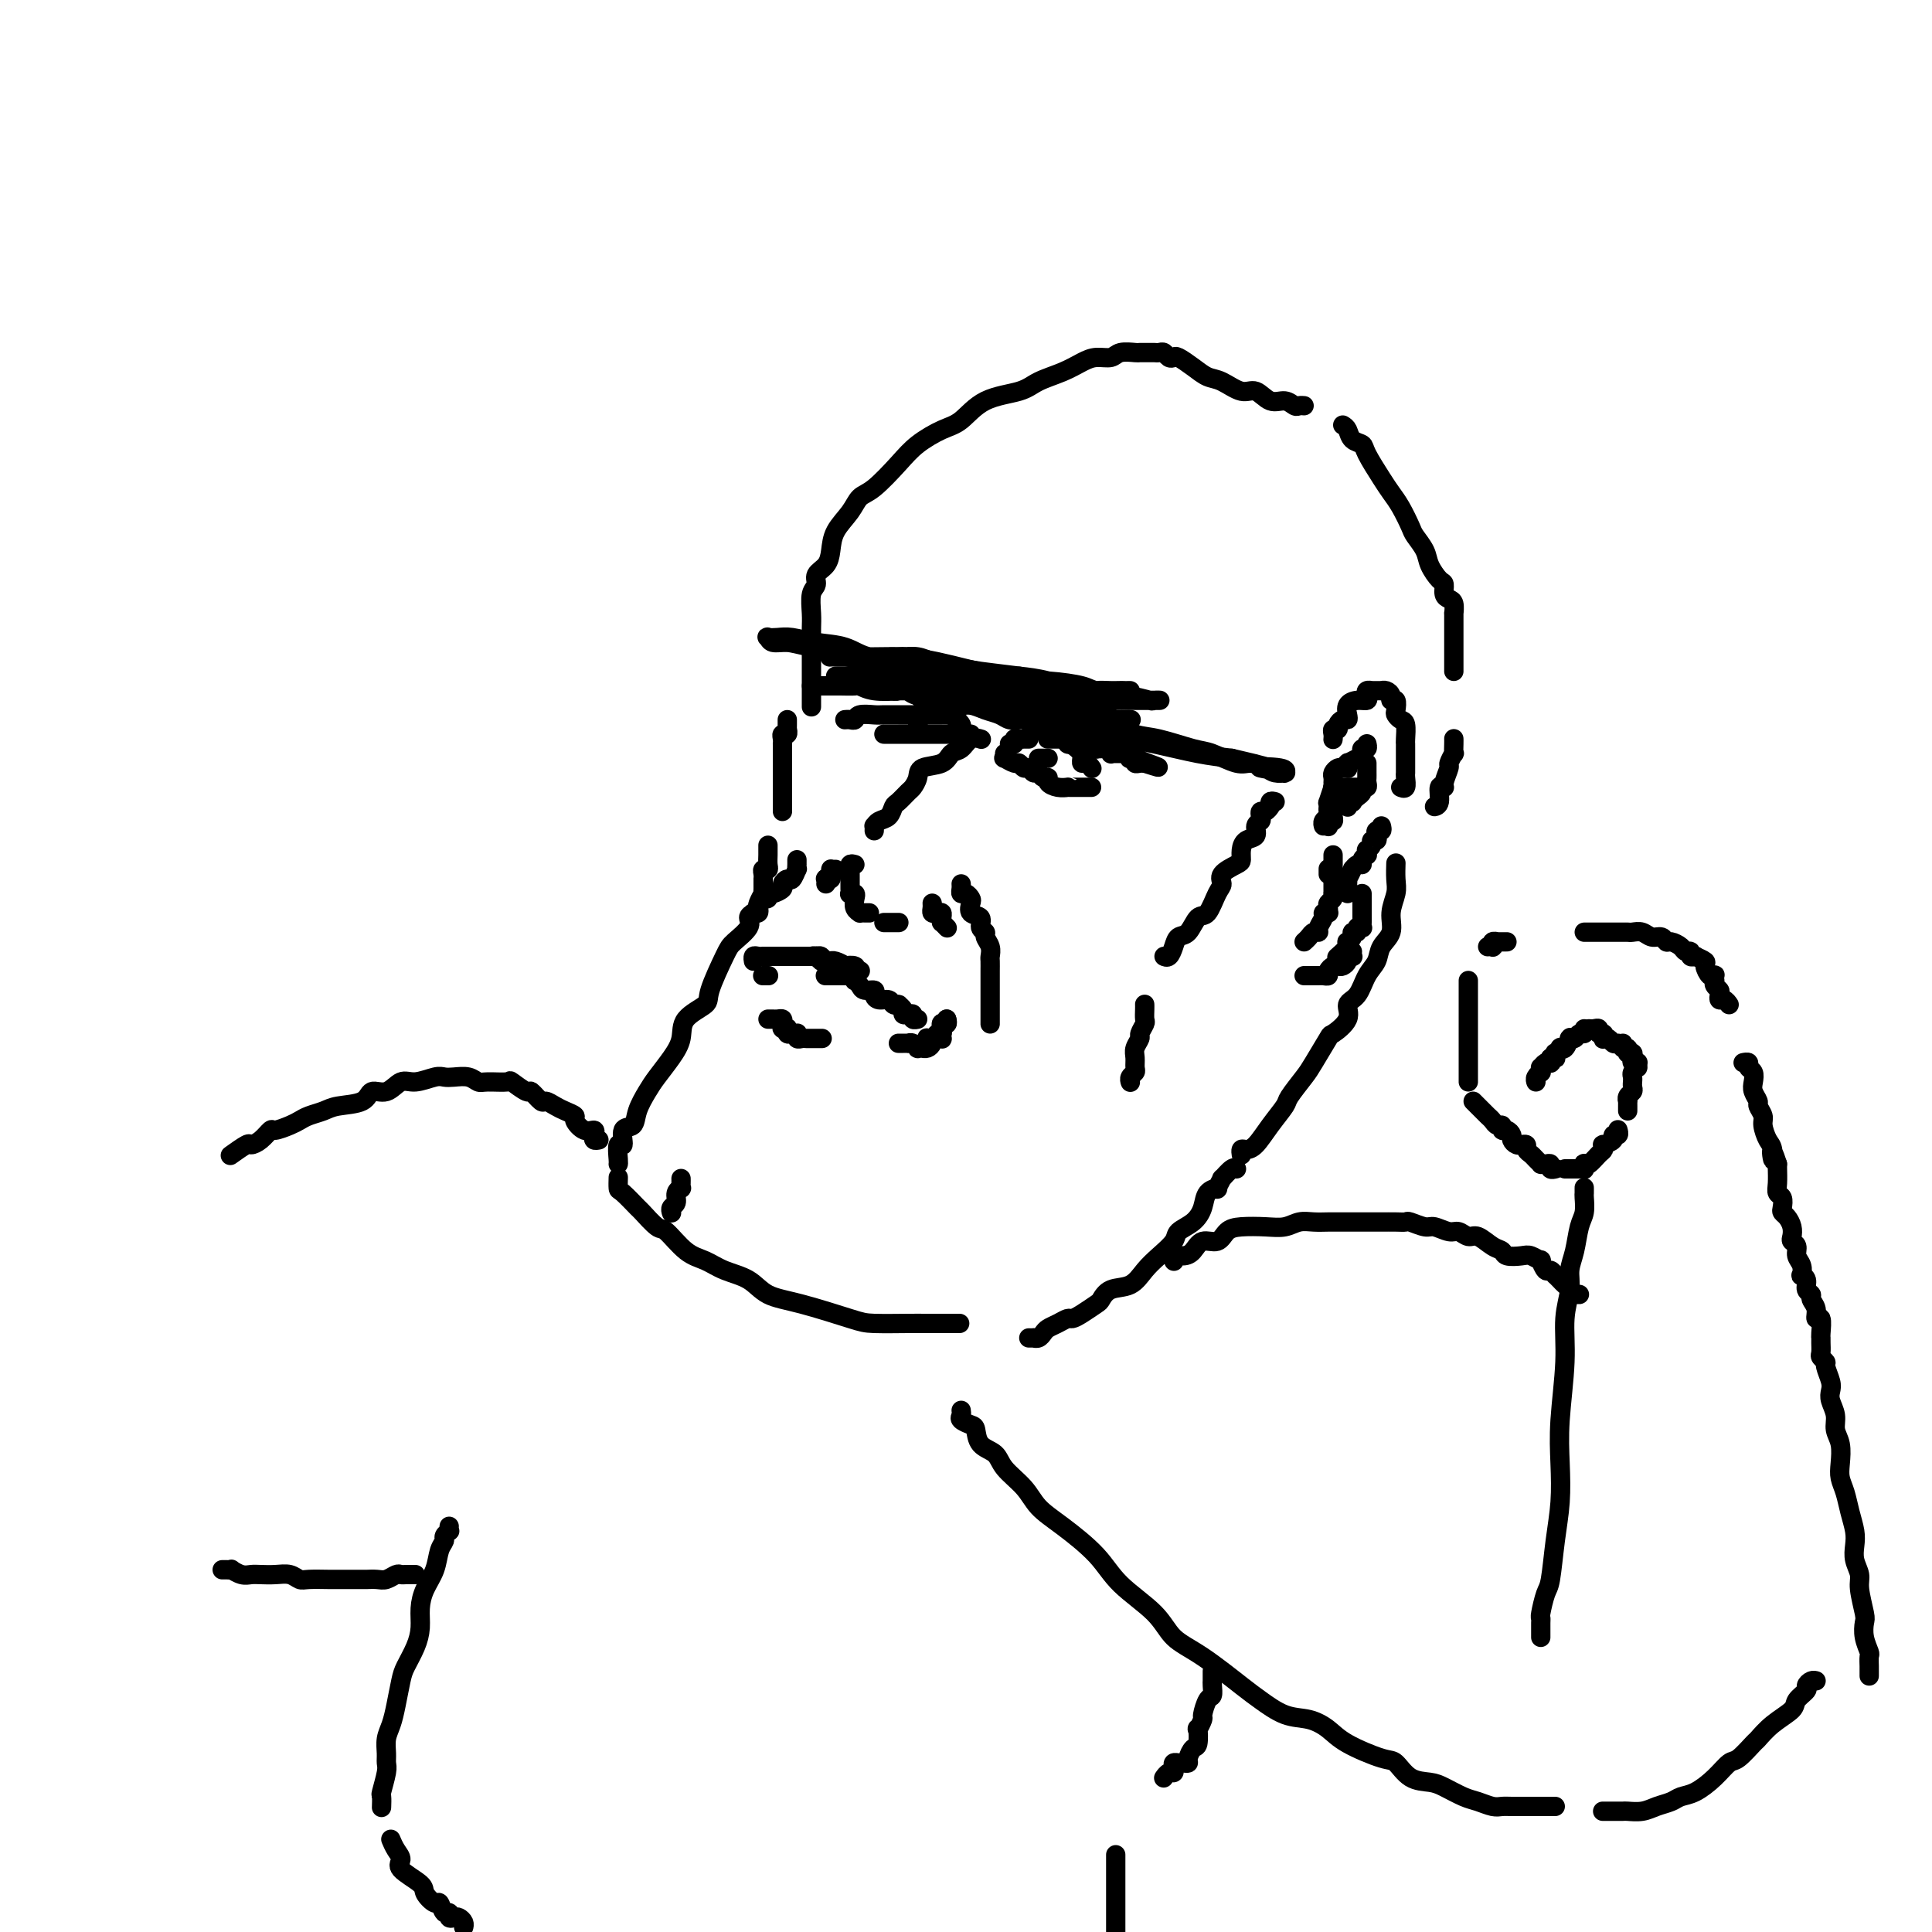 <svg viewBox='0 0 400 400' version='1.1' xmlns='http://www.w3.org/2000/svg' xmlns:xlink='http://www.w3.org/1999/xlink'><g fill='none' stroke='#000000' stroke-width='4' stroke-linecap='round' stroke-linejoin='round'><path d='M156,189c-0.504,0.277 -1.008,0.553 -1,1c0.008,0.447 0.528,1.064 0,2c-0.528,0.936 -2.103,2.192 -3,3c-0.897,0.808 -1.115,1.167 -2,3c-0.885,1.833 -2.438,5.140 -3,7c-0.562,1.860 -0.132,2.273 -1,3c-0.868,0.727 -3.033,1.768 -4,3c-0.967,1.232 -0.735,2.654 -1,4c-0.265,1.346 -1.025,2.617 -2,4c-0.975,1.383 -2.164,2.879 -3,4c-0.836,1.121 -1.319,1.868 -2,3c-0.681,1.132 -1.559,2.651 -2,4c-0.441,1.349 -0.444,2.530 -1,3c-0.556,0.470 -1.666,0.231 -2,1c-0.334,0.769 0.107,2.546 0,3c-0.107,0.454 -0.761,-0.414 -1,0c-0.239,0.414 -0.064,2.112 0,3c0.064,0.888 0.018,0.968 0,1c-0.018,0.032 -0.009,0.016 0,0'/><path d='M128,244c0.007,-0.220 0.013,-0.440 0,0c-0.013,0.440 -0.046,1.541 0,2c0.046,0.459 0.171,0.277 1,1c0.829,0.723 2.364,2.351 3,3c0.636,0.649 0.375,0.320 1,1c0.625,0.680 2.136,2.371 3,3c0.864,0.629 1.081,0.198 2,1c0.919,0.802 2.540,2.838 4,4c1.460,1.162 2.758,1.451 4,2c1.242,0.549 2.426,1.359 4,2c1.574,0.641 3.537,1.114 5,2c1.463,0.886 2.426,2.185 4,3c1.574,0.815 3.758,1.147 7,2c3.242,0.853 7.542,2.229 10,3c2.458,0.771 3.073,0.939 5,1c1.927,0.061 5.166,0.016 7,0c1.834,-0.016 2.263,-0.004 4,0c1.737,0.004 4.782,0.001 6,0c1.218,-0.001 0.609,-0.001 0,0'/><path d='M213,277c0.446,0.006 0.892,0.013 1,0c0.108,-0.013 -0.123,-0.045 0,0c0.123,0.045 0.600,0.166 1,0c0.400,-0.166 0.723,-0.618 1,-1c0.277,-0.382 0.510,-0.693 1,-1c0.490,-0.307 1.238,-0.611 2,-1c0.762,-0.389 1.538,-0.862 2,-1c0.462,-0.138 0.611,0.061 1,0c0.389,-0.061 1.017,-0.382 2,-1c0.983,-0.618 2.321,-1.534 3,-2c0.679,-0.466 0.698,-0.484 1,-1c0.302,-0.516 0.887,-1.531 2,-2c1.113,-0.469 2.755,-0.391 4,-1c1.245,-0.609 2.094,-1.906 3,-3c0.906,-1.094 1.868,-1.986 3,-3c1.132,-1.014 2.435,-2.148 3,-3c0.565,-0.852 0.394,-1.420 1,-2c0.606,-0.580 1.989,-1.173 3,-2c1.011,-0.827 1.648,-1.890 2,-3c0.352,-1.110 0.418,-2.267 1,-3c0.582,-0.733 1.679,-1.041 2,-1c0.321,0.041 -0.135,0.431 0,0c0.135,-0.431 0.859,-1.685 1,-2c0.141,-0.315 -0.302,0.307 0,0c0.302,-0.307 1.351,-1.544 2,-2c0.649,-0.456 0.900,-0.130 1,0c0.100,0.130 0.050,0.065 0,0'/><path d='M264,166c-0.424,-0.111 -0.849,-0.222 -1,0c-0.151,0.222 -0.030,0.777 0,1c0.030,0.223 -0.031,0.115 0,0c0.031,-0.115 0.153,-0.238 0,0c-0.153,0.238 -0.581,0.836 -1,1c-0.419,0.164 -0.828,-0.107 -1,0c-0.172,0.107 -0.105,0.591 0,1c0.105,0.409 0.249,0.742 0,1c-0.249,0.258 -0.890,0.440 -1,1c-0.110,0.560 0.309,1.497 0,2c-0.309,0.503 -1.348,0.571 -2,1c-0.652,0.429 -0.916,1.218 -1,2c-0.084,0.782 0.014,1.558 0,2c-0.014,0.442 -0.139,0.550 -1,1c-0.861,0.450 -2.457,1.242 -3,2c-0.543,0.758 -0.032,1.482 0,2c0.032,0.518 -0.415,0.831 -1,2c-0.585,1.169 -1.309,3.194 -2,4c-0.691,0.806 -1.351,0.391 -2,1c-0.649,0.609 -1.288,2.240 -2,3c-0.712,0.760 -1.497,0.648 -2,1c-0.503,0.352 -0.722,1.166 -1,2c-0.278,0.834 -0.613,1.686 -1,2c-0.387,0.314 -0.825,0.090 -1,0c-0.175,-0.090 -0.088,-0.045 0,0'/><path d='M237,208c-0.002,-0.057 -0.005,-0.113 0,0c0.005,0.113 0.016,0.397 0,1c-0.016,0.603 -0.061,1.527 0,2c0.061,0.473 0.227,0.497 0,1c-0.227,0.503 -0.846,1.486 -1,2c-0.154,0.514 0.156,0.557 0,1c-0.156,0.443 -0.778,1.284 -1,2c-0.222,0.716 -0.046,1.306 0,2c0.046,0.694 -0.040,1.492 0,2c0.040,0.508 0.207,0.724 0,1c-0.207,0.276 -0.788,0.610 -1,1c-0.212,0.390 -0.057,0.837 0,1c0.057,0.163 0.015,0.044 0,0c-0.015,-0.044 -0.004,-0.013 0,0c0.004,0.013 0.002,0.006 0,0'/><path d='M276,153c-0.009,0.081 -0.017,0.163 0,0c0.017,-0.163 0.060,-0.569 0,-1c-0.060,-0.431 -0.223,-0.885 0,-1c0.223,-0.115 0.831,0.111 1,0c0.169,-0.111 -0.100,-0.558 0,-1c0.100,-0.442 0.568,-0.879 1,-1c0.432,-0.121 0.827,0.073 1,0c0.173,-0.073 0.124,-0.415 0,-1c-0.124,-0.585 -0.321,-1.414 0,-2c0.321,-0.586 1.162,-0.927 2,-1c0.838,-0.073 1.674,0.124 2,0c0.326,-0.124 0.143,-0.569 0,-1c-0.143,-0.431 -0.244,-0.848 0,-1c0.244,-0.152 0.835,-0.041 1,0c0.165,0.041 -0.097,0.010 0,0c0.097,-0.010 0.552,-0.000 1,0c0.448,0.000 0.890,-0.010 1,0c0.110,0.010 -0.110,0.039 0,0c0.110,-0.039 0.552,-0.147 1,0c0.448,0.147 0.904,0.550 1,1c0.096,0.450 -0.168,0.947 0,1c0.168,0.053 0.767,-0.339 1,0c0.233,0.339 0.101,1.408 0,2c-0.101,0.592 -0.171,0.708 0,1c0.171,0.292 0.582,0.760 1,1c0.418,0.240 0.844,0.253 1,1c0.156,0.747 0.042,2.227 0,3c-0.042,0.773 -0.011,0.837 0,1c0.011,0.163 0.003,0.425 0,1c-0.003,0.575 -0.001,1.462 0,2c0.001,0.538 0.001,0.726 0,1c-0.001,0.274 -0.004,0.634 0,1c0.004,0.366 0.015,0.739 0,1c-0.015,0.261 -0.056,0.410 0,1c0.056,0.590 0.207,1.620 0,2c-0.207,0.380 -0.774,0.108 -1,0c-0.226,-0.108 -0.113,-0.054 0,0'/><path d='M286,171c0.111,0.444 0.222,0.889 0,1c-0.222,0.111 -0.776,-0.111 -1,0c-0.224,0.111 -0.116,0.556 0,1c0.116,0.444 0.241,0.889 0,1c-0.241,0.111 -0.850,-0.110 -1,0c-0.150,0.110 0.157,0.551 0,1c-0.157,0.449 -0.778,0.908 -1,1c-0.222,0.092 -0.045,-0.181 0,0c0.045,0.181 -0.043,0.818 0,1c0.043,0.182 0.218,-0.090 0,0c-0.218,0.090 -0.828,0.544 -1,1c-0.172,0.456 0.094,0.915 0,1c-0.094,0.085 -0.547,-0.202 -1,0c-0.453,0.202 -0.906,0.894 -1,1c-0.094,0.106 0.171,-0.375 0,0c-0.171,0.375 -0.778,1.607 -1,2c-0.222,0.393 -0.060,-0.052 0,0c0.060,0.052 0.016,0.602 0,1c-0.016,0.398 -0.004,0.643 0,1c0.004,0.357 0.001,0.827 0,1c-0.001,0.173 -0.000,0.049 0,0c0.000,-0.049 0.000,-0.025 0,0'/><path d='M280,197c-0.030,0.422 -0.061,0.844 0,1c0.061,0.156 0.213,0.044 0,0c-0.213,-0.044 -0.792,-0.022 -1,0c-0.208,0.022 -0.045,0.045 0,0c0.045,-0.045 -0.029,-0.156 0,0c0.029,0.156 0.162,0.581 0,1c-0.162,0.419 -0.617,0.834 -1,1c-0.383,0.166 -0.694,0.083 -1,0c-0.306,-0.083 -0.608,-0.166 -1,0c-0.392,0.166 -0.875,0.580 -1,1c-0.125,0.420 0.107,0.845 0,1c-0.107,0.155 -0.553,0.042 -1,0c-0.447,-0.042 -0.894,-0.011 -1,0c-0.106,0.011 0.129,0.003 0,0c-0.129,-0.003 -0.622,-0.001 -1,0c-0.378,0.001 -0.640,0.000 -1,0c-0.360,-0.000 -0.817,-0.000 -1,0c-0.183,0.000 -0.091,0.000 0,0'/><path d='M276,162c0.024,-0.340 0.049,-0.680 0,-1c-0.049,-0.320 -0.171,-0.621 0,-1c0.171,-0.379 0.634,-0.837 1,-1c0.366,-0.163 0.634,-0.030 1,0c0.366,0.030 0.828,-0.044 1,0c0.172,0.044 0.052,0.205 0,0c-0.052,-0.205 -0.038,-0.776 0,-1c0.038,-0.224 0.100,-0.103 0,0c-0.100,0.103 -0.363,0.186 0,0c0.363,-0.186 1.351,-0.642 2,-1c0.649,-0.358 0.958,-0.618 1,-1c0.042,-0.382 -0.185,-0.886 0,-1c0.185,-0.114 0.781,0.162 1,0c0.219,-0.162 0.063,-0.760 0,-1c-0.063,-0.240 -0.031,-0.120 0,0'/><path d='M283,158c-0.000,0.446 -0.000,0.893 0,1c0.000,0.107 0.001,-0.125 0,0c-0.001,0.125 -0.004,0.607 0,1c0.004,0.393 0.016,0.697 0,1c-0.016,0.303 -0.060,0.606 0,1c0.060,0.394 0.222,0.880 0,1c-0.222,0.120 -0.829,-0.125 -1,0c-0.171,0.125 0.094,0.621 0,1c-0.094,0.379 -0.547,0.641 -1,1c-0.453,0.359 -0.906,0.814 -1,1c-0.094,0.186 0.171,0.102 0,0c-0.171,-0.102 -0.778,-0.224 -1,0c-0.222,0.224 -0.060,0.792 0,1c0.060,0.208 0.016,0.056 0,0c-0.016,-0.056 -0.004,-0.015 0,0c0.004,0.015 0.001,0.004 0,0c-0.001,-0.004 -0.001,-0.002 0,0'/><path d='M276,177c0.000,0.301 0.000,0.602 0,1c-0.000,0.398 -0.000,0.894 0,1c0.000,0.106 0.000,-0.178 0,0c-0.000,0.178 -0.000,0.816 0,1c0.000,0.184 0.000,-0.088 0,0c-0.000,0.088 -0.000,0.535 0,1c0.000,0.465 0.000,0.948 0,1c-0.000,0.052 -0.000,-0.327 0,0c0.000,0.327 0.001,1.358 0,2c-0.001,0.642 -0.004,0.893 0,1c0.004,0.107 0.015,0.070 0,0c-0.015,-0.070 -0.057,-0.173 0,0c0.057,0.173 0.211,0.621 0,1c-0.211,0.379 -0.788,0.690 -1,1c-0.212,0.310 -0.061,0.618 0,1c0.061,0.382 0.031,0.836 0,1c-0.031,0.164 -0.065,0.036 0,0c0.065,-0.036 0.228,0.019 0,0c-0.228,-0.019 -0.849,-0.111 -1,0c-0.151,0.111 0.167,0.425 0,1c-0.167,0.575 -0.819,1.412 -1,2c-0.181,0.588 0.109,0.928 0,1c-0.109,0.072 -0.617,-0.125 -1,0c-0.383,0.125 -0.642,0.572 -1,1c-0.358,0.428 -0.817,0.837 -1,1c-0.183,0.163 -0.092,0.082 0,0'/><path d='M281,163c-0.311,-0.000 -0.622,-0.000 -1,0c-0.378,0.000 -0.822,0.000 -1,0c-0.178,-0.000 -0.090,-0.000 0,0c0.090,0.000 0.181,0.001 0,0c-0.181,-0.001 -0.636,-0.003 -1,0c-0.364,0.003 -0.637,0.012 -1,0c-0.363,-0.012 -0.815,-0.046 -1,0c-0.185,0.046 -0.102,0.173 0,0c0.102,-0.173 0.223,-0.646 0,0c-0.223,0.646 -0.791,2.411 -1,3c-0.209,0.589 -0.060,0.003 0,0c0.060,-0.003 0.030,0.577 0,1c-0.030,0.423 -0.061,0.688 0,1c0.061,0.312 0.212,0.672 0,1c-0.212,0.328 -0.789,0.624 -1,1c-0.211,0.376 -0.057,0.832 0,1c0.057,0.168 0.016,0.048 0,0c-0.016,-0.048 -0.008,-0.024 0,0'/><path d='M275,180c0.000,-0.111 0.000,-0.222 0,0c0.000,0.222 0.000,0.778 0,1c0.000,0.222 0.000,0.111 0,0'/><path d='M275,171c0.030,0.118 0.061,0.235 0,0c-0.061,-0.235 -0.212,-0.824 0,-1c0.212,-0.176 0.789,0.060 1,0c0.211,-0.060 0.057,-0.415 0,-1c-0.057,-0.585 -0.015,-1.400 0,-2c0.015,-0.600 0.004,-0.984 0,-1c-0.004,-0.016 -0.001,0.336 0,0c0.001,-0.336 0.000,-1.360 0,-2c-0.000,-0.640 -0.000,-0.897 0,-1c0.000,-0.103 0.000,-0.051 0,0'/><path d='M282,185c-0.000,0.332 -0.000,0.663 0,1c0.000,0.337 0.000,0.678 0,1c-0.000,0.322 -0.000,0.625 0,1c0.000,0.375 0.000,0.821 0,1c-0.000,0.179 -0.000,0.090 0,0c0.000,-0.090 0.001,-0.182 0,0c-0.001,0.182 -0.004,0.636 0,1c0.004,0.364 0.016,0.637 0,1c-0.016,0.363 -0.061,0.814 0,1c0.061,0.186 0.228,0.105 0,0c-0.228,-0.105 -0.849,-0.234 -1,0c-0.151,0.234 0.169,0.833 0,1c-0.169,0.167 -0.828,-0.097 -1,0c-0.172,0.097 0.143,0.555 0,1c-0.143,0.445 -0.742,0.876 -1,1c-0.258,0.124 -0.174,-0.058 0,0c0.174,0.058 0.438,0.356 0,1c-0.438,0.644 -1.580,1.635 -2,2c-0.420,0.365 -0.120,0.104 0,0c0.120,-0.104 0.060,-0.052 0,0'/><path d='M163,149c-0.002,0.301 -0.004,0.602 0,1c0.004,0.398 0.015,0.894 0,1c-0.015,0.106 -0.057,-0.178 0,0c0.057,0.178 0.211,0.817 0,1c-0.211,0.183 -0.789,-0.091 -1,0c-0.211,0.091 -0.057,0.545 0,1c0.057,0.455 0.015,0.910 0,1c-0.015,0.090 -0.004,-0.183 0,0c0.004,0.183 0.001,0.824 0,1c-0.001,0.176 -0.000,-0.111 0,0c0.000,0.111 0.000,0.622 0,1c-0.000,0.378 -0.000,0.625 0,1c0.000,0.375 0.000,0.877 0,1c-0.000,0.123 -0.000,-0.135 0,0c0.000,0.135 0.000,0.662 0,1c-0.000,0.338 -0.000,0.486 0,1c0.000,0.514 0.000,1.394 0,2c-0.000,0.606 -0.000,0.937 0,1c0.000,0.063 0.000,-0.142 0,0c-0.000,0.142 -0.000,0.631 0,1c0.000,0.369 0.000,0.620 0,1c-0.000,0.380 -0.000,0.890 0,1c0.000,0.110 0.000,-0.181 0,0c-0.000,0.181 -0.000,0.832 0,1c0.000,0.168 0.000,-0.147 0,0c-0.000,0.147 -0.000,0.756 0,1c0.000,0.244 0.000,0.122 0,0'/><path d='M159,175c-0.000,0.418 -0.000,0.837 0,1c0.000,0.163 0.001,0.072 0,0c-0.001,-0.072 -0.004,-0.125 0,0c0.004,0.125 0.015,0.429 0,1c-0.015,0.571 -0.057,1.411 0,2c0.057,0.589 0.211,0.928 0,1c-0.211,0.072 -0.789,-0.121 -1,0c-0.211,0.121 -0.057,0.557 0,1c0.057,0.443 0.015,0.894 0,1c-0.015,0.106 -0.003,-0.131 0,0c0.003,0.131 -0.003,0.630 0,1c0.003,0.370 0.015,0.610 0,1c-0.015,0.390 -0.055,0.931 0,1c0.055,0.069 0.207,-0.335 0,0c-0.207,0.335 -0.774,1.410 -1,2c-0.226,0.590 -0.113,0.694 0,1c0.113,0.306 0.226,0.814 0,1c-0.226,0.186 -0.792,0.050 -1,0c-0.208,-0.050 -0.060,-0.014 0,0c0.060,0.014 0.030,0.007 0,0'/><path d='M139,251c0.033,0.097 0.065,0.194 0,0c-0.065,-0.194 -0.228,-0.678 0,-1c0.228,-0.322 0.846,-0.481 1,-1c0.154,-0.519 -0.155,-1.397 0,-2c0.155,-0.603 0.774,-0.932 1,-1c0.226,-0.068 0.061,0.126 0,0c-0.061,-0.126 -0.016,-0.572 0,-1c0.016,-0.428 0.005,-0.836 0,-1c-0.005,-0.164 -0.002,-0.082 0,0'/><path d='M178,201c0.109,0.008 0.217,0.016 0,0c-0.217,-0.016 -0.760,-0.056 -1,0c-0.240,0.056 -0.176,0.207 0,0c0.176,-0.207 0.464,-0.773 0,-1c-0.464,-0.227 -1.679,-0.114 -2,0c-0.321,0.114 0.251,0.228 0,0c-0.251,-0.228 -1.324,-0.797 -2,-1c-0.676,-0.203 -0.954,-0.040 -1,0c-0.046,0.040 0.142,-0.042 0,0c-0.142,0.042 -0.613,0.207 -1,0c-0.387,-0.207 -0.691,-0.788 -1,-1c-0.309,-0.212 -0.622,-0.057 -1,0c-0.378,0.057 -0.822,0.016 -1,0c-0.178,-0.016 -0.089,-0.008 0,0'/><path d='M159,202c0.113,0.000 0.226,0.000 0,0c-0.226,0.000 -0.793,0.000 -1,0c-0.207,-0.000 -0.056,0.000 0,0c0.056,0.000 0.016,0.000 0,0c-0.016,-0.000 -0.008,0.000 0,0'/><path d='M172,199c0.089,0.008 0.178,0.016 0,0c-0.178,-0.016 -0.622,-0.057 -1,0c-0.378,0.057 -0.689,0.211 -1,0c-0.311,-0.211 -0.622,-0.789 -1,-1c-0.378,-0.211 -0.822,-0.057 -1,0c-0.178,0.057 -0.089,0.015 0,0c0.089,-0.015 0.178,-0.004 0,0c-0.178,0.004 -0.625,0.001 -1,0c-0.375,-0.001 -0.679,-0.000 -1,0c-0.321,0.000 -0.659,0.000 -1,0c-0.341,-0.000 -0.686,-0.000 -1,0c-0.314,0.000 -0.595,0.000 -1,0c-0.405,-0.000 -0.932,-0.000 -1,0c-0.068,0.000 0.323,-0.000 0,0c-0.323,0.000 -1.358,0.000 -2,0c-0.642,-0.000 -0.889,-0.000 -1,0c-0.111,0.000 -0.085,0.000 0,0c0.085,-0.000 0.229,-0.001 0,0c-0.229,0.001 -0.832,0.004 -1,0c-0.168,-0.004 0.099,-0.015 0,0c-0.099,0.015 -0.563,0.056 -1,0c-0.437,-0.056 -0.849,-0.207 -1,0c-0.151,0.207 -0.043,0.774 0,1c0.043,0.226 0.022,0.113 0,0'/><path d='M171,202c-0.110,-0.000 -0.219,-0.000 0,0c0.219,0.000 0.767,0.000 1,0c0.233,-0.000 0.153,-0.000 0,0c-0.153,0.000 -0.378,0.000 0,0c0.378,-0.000 1.359,-0.001 2,0c0.641,0.001 0.943,0.004 1,0c0.057,-0.004 -0.129,-0.016 0,0c0.129,0.016 0.574,0.060 1,0c0.426,-0.060 0.834,-0.222 1,0c0.166,0.222 0.091,0.829 0,1c-0.091,0.171 -0.197,-0.095 0,0c0.197,0.095 0.696,0.551 1,1c0.304,0.449 0.414,0.890 1,1c0.586,0.110 1.648,-0.110 2,0c0.352,0.110 -0.007,0.551 0,1c0.007,0.449 0.380,0.905 1,1c0.620,0.095 1.485,-0.171 2,0c0.515,0.171 0.678,0.781 1,1c0.322,0.219 0.804,0.048 1,0c0.196,-0.048 0.108,0.026 0,0c-0.108,-0.026 -0.235,-0.152 0,0c0.235,0.152 0.833,0.580 1,1c0.167,0.420 -0.095,0.830 0,1c0.095,0.170 0.548,0.098 1,0c0.452,-0.098 0.905,-0.222 1,0c0.095,0.222 -0.167,0.791 0,1c0.167,0.209 0.762,0.060 1,0c0.238,-0.060 0.119,-0.030 0,0'/><path d='M159,211c0.445,0.002 0.890,0.003 1,0c0.110,-0.003 -0.115,-0.011 0,0c0.115,0.011 0.570,0.042 1,0c0.430,-0.042 0.833,-0.156 1,0c0.167,0.156 0.096,0.581 0,1c-0.096,0.419 -0.219,0.830 0,1c0.219,0.170 0.780,0.098 1,0c0.220,-0.098 0.098,-0.224 0,0c-0.098,0.224 -0.171,0.796 0,1c0.171,0.204 0.585,0.041 1,0c0.415,-0.041 0.832,0.042 1,0c0.168,-0.042 0.087,-0.207 0,0c-0.087,0.207 -0.180,0.788 0,1c0.180,0.212 0.635,0.057 1,0c0.365,-0.057 0.641,-0.015 1,0c0.359,0.015 0.801,0.004 1,0c0.199,-0.004 0.157,-0.001 0,0c-0.157,0.001 -0.427,0.000 0,0c0.427,-0.000 1.551,-0.000 2,0c0.449,0.000 0.225,0.000 0,0'/><path d='M186,216c0.304,0.002 0.607,0.004 1,0c0.393,-0.004 0.875,-0.015 1,0c0.125,0.015 -0.106,0.057 0,0c0.106,-0.057 0.549,-0.212 1,0c0.451,0.212 0.908,0.789 1,1c0.092,0.211 -0.182,0.054 0,0c0.182,-0.054 0.819,-0.004 1,0c0.181,0.004 -0.096,-0.037 0,0c0.096,0.037 0.564,0.154 1,0c0.436,-0.154 0.838,-0.577 1,-1c0.162,-0.423 0.082,-0.844 0,-1c-0.082,-0.156 -0.166,-0.045 0,0c0.166,0.045 0.580,0.026 1,0c0.420,-0.026 0.844,-0.059 1,0c0.156,0.059 0.042,0.209 0,0c-0.042,-0.209 -0.012,-0.778 0,-1c0.012,-0.222 0.007,-0.097 0,0c-0.007,0.097 -0.016,0.166 0,0c0.016,-0.166 0.057,-0.567 0,-1c-0.057,-0.433 -0.211,-0.900 0,-1c0.211,-0.100 0.788,0.165 1,0c0.212,-0.165 0.061,-0.762 0,-1c-0.061,-0.238 -0.030,-0.119 0,0'/><path d='M196,211c0.113,0.414 0.226,0.828 0,1c-0.226,0.172 -0.792,0.103 -1,0c-0.208,-0.103 -0.060,-0.239 0,0c0.060,0.239 0.031,0.852 0,1c-0.031,0.148 -0.065,-0.171 0,0c0.065,0.171 0.229,0.830 0,1c-0.229,0.170 -0.850,-0.150 -1,0c-0.150,0.150 0.170,0.771 0,1c-0.170,0.229 -0.829,0.065 -1,0c-0.171,-0.065 0.147,-0.031 0,0c-0.147,0.031 -0.758,0.061 -1,0c-0.242,-0.061 -0.117,-0.212 0,0c0.117,0.212 0.224,0.788 0,1c-0.224,0.212 -0.778,0.061 -1,0c-0.222,-0.061 -0.111,-0.030 0,0'/><path d='M173,180c-0.422,-0.006 -0.844,-0.012 -1,0c-0.156,0.012 -0.046,0.042 0,0c0.046,-0.042 0.026,-0.156 0,0c-0.026,0.156 -0.060,0.581 0,1c0.060,0.419 0.212,0.830 0,1c-0.212,0.170 -0.789,0.097 -1,0c-0.211,-0.097 -0.057,-0.218 0,0c0.057,0.218 0.016,0.777 0,1c-0.016,0.223 -0.008,0.112 0,0'/><path d='M177,179c-0.423,-0.119 -0.845,-0.238 -1,0c-0.155,0.238 -0.041,0.834 0,1c0.041,0.166 0.011,-0.096 0,0c-0.011,0.096 -0.003,0.550 0,1c0.003,0.450 0.001,0.895 0,1c-0.001,0.105 -0.001,-0.129 0,0c0.001,0.129 0.004,0.623 0,1c-0.004,0.377 -0.015,0.639 0,1c0.015,0.361 0.055,0.821 0,1c-0.055,0.179 -0.207,0.076 0,0c0.207,-0.076 0.773,-0.126 1,0c0.227,0.126 0.116,0.426 0,1c-0.116,0.574 -0.238,1.422 0,2c0.238,0.578 0.834,0.887 1,1c0.166,0.113 -0.100,0.030 0,0c0.100,-0.030 0.565,-0.008 1,0c0.435,0.008 0.838,0.002 1,0c0.162,-0.002 0.081,-0.001 0,0'/><path d='M183,191c0.301,0.000 0.603,0.000 1,0c0.397,0.000 0.891,0.000 1,0c0.109,0.000 -0.167,0.000 0,0c0.167,0.000 0.776,0.000 1,0c0.224,0.000 0.064,0.000 0,0c-0.064,0.000 -0.032,0.000 0,0'/><path d='M193,187c0.022,0.311 0.044,0.622 0,1c-0.044,0.378 -0.155,0.823 0,1c0.155,0.177 0.576,0.085 1,0c0.424,-0.085 0.849,-0.163 1,0c0.151,0.163 0.027,0.566 0,1c-0.027,0.434 0.044,0.900 0,1c-0.044,0.100 -0.204,-0.165 0,0c0.204,0.165 0.773,0.762 1,1c0.227,0.238 0.114,0.119 0,0'/><path d='M199,183c0.023,0.302 0.045,0.605 0,1c-0.045,0.395 -0.158,0.883 0,1c0.158,0.117 0.586,-0.139 1,0c0.414,0.139 0.814,0.671 1,1c0.186,0.329 0.159,0.456 0,1c-0.159,0.544 -0.450,1.507 0,2c0.450,0.493 1.641,0.516 2,1c0.359,0.484 -0.114,1.429 0,2c0.114,0.571 0.815,0.768 1,1c0.185,0.232 -0.147,0.500 0,1c0.147,0.500 0.771,1.232 1,2c0.229,0.768 0.061,1.572 0,2c-0.061,0.428 -0.016,0.481 0,1c0.016,0.519 0.004,1.505 0,2c-0.004,0.495 -0.001,0.500 0,1c0.001,0.500 0.000,1.495 0,2c-0.000,0.505 -0.000,0.521 0,1c0.000,0.479 0.000,1.421 0,2c-0.000,0.579 -0.000,0.795 0,1c0.000,0.205 0.000,0.398 0,1c-0.000,0.602 -0.000,1.611 0,2c0.000,0.389 0.000,0.156 0,0c-0.000,-0.156 -0.000,-0.234 0,0c0.000,0.234 0.000,0.781 0,1c-0.000,0.219 -0.000,0.109 0,0'/><path d='M165,178c-0.002,0.457 -0.004,0.915 0,1c0.004,0.085 0.012,-0.202 0,0c-0.012,0.202 -0.046,0.894 0,1c0.046,0.106 0.172,-0.375 0,0c-0.172,0.375 -0.641,1.607 -1,2c-0.359,0.393 -0.608,-0.053 -1,0c-0.392,0.053 -0.927,0.607 -1,1c-0.073,0.393 0.317,0.627 0,1c-0.317,0.373 -1.339,0.884 -2,1c-0.661,0.116 -0.961,-0.165 -1,0c-0.039,0.165 0.182,0.775 0,1c-0.182,0.225 -0.766,0.064 -1,0c-0.234,-0.064 -0.117,-0.032 0,0'/><path d='M181,172c0.016,-0.449 0.032,-0.898 0,-1c-0.032,-0.102 -0.112,0.142 0,0c0.112,-0.142 0.415,-0.672 1,-1c0.585,-0.328 1.452,-0.454 2,-1c0.548,-0.546 0.778,-1.511 1,-2c0.222,-0.489 0.438,-0.502 1,-1c0.562,-0.498 1.471,-1.480 2,-2c0.529,-0.520 0.680,-0.577 1,-1c0.320,-0.423 0.810,-1.211 1,-2c0.190,-0.789 0.081,-1.578 1,-2c0.919,-0.422 2.867,-0.477 4,-1c1.133,-0.523 1.453,-1.513 2,-2c0.547,-0.487 1.322,-0.471 2,-1c0.678,-0.529 1.259,-1.604 2,-2c0.741,-0.396 1.640,-0.113 2,0c0.360,0.113 0.180,0.057 0,0'/><path d='M217,153c0.024,-0.000 0.048,-0.000 0,0c-0.048,0.000 -0.167,0.000 0,0c0.167,-0.000 0.619,-0.000 1,0c0.381,0.000 0.689,0.000 1,0c0.311,-0.000 0.623,-0.001 1,0c0.377,0.001 0.818,0.003 1,0c0.182,-0.003 0.104,-0.012 0,0c-0.104,0.012 -0.234,0.046 0,0c0.234,-0.046 0.833,-0.171 1,0c0.167,0.171 -0.099,0.637 0,1c0.099,0.363 0.562,0.623 1,1c0.438,0.377 0.852,0.870 1,1c0.148,0.130 0.029,-0.105 0,0c-0.029,0.105 0.031,0.550 0,1c-0.031,0.450 -0.152,0.905 0,1c0.152,0.095 0.577,-0.170 1,0c0.423,0.170 0.845,0.777 1,1c0.155,0.223 0.044,0.064 0,0c-0.044,-0.064 -0.022,-0.032 0,0'/><path d='M208,156c0.054,0.455 0.109,0.911 0,1c-0.109,0.089 -0.380,-0.187 0,0c0.380,0.187 1.411,0.839 2,1c0.589,0.161 0.735,-0.168 1,0c0.265,0.168 0.648,0.834 1,1c0.352,0.166 0.673,-0.166 1,0c0.327,0.166 0.661,0.832 1,1c0.339,0.168 0.685,-0.161 1,0c0.315,0.161 0.600,0.814 1,1c0.400,0.186 0.916,-0.094 1,0c0.084,0.094 -0.263,0.561 0,1c0.263,0.439 1.136,0.850 2,1c0.864,0.150 1.719,0.040 2,0c0.281,-0.040 -0.013,-0.011 0,0c0.013,0.011 0.333,0.003 1,0c0.667,-0.003 1.682,-0.001 2,0c0.318,0.001 -0.059,0.000 0,0c0.059,-0.000 0.554,-0.000 1,0c0.446,0.000 0.842,0.000 1,0c0.158,-0.000 0.079,-0.000 0,0'/><path d='M213,153c-0.444,0.002 -0.889,0.004 -1,0c-0.111,-0.004 0.110,-0.015 0,0c-0.110,0.015 -0.552,0.057 -1,0c-0.448,-0.057 -0.904,-0.211 -1,0c-0.096,0.211 0.166,0.788 0,1c-0.166,0.212 -0.762,0.061 -1,0c-0.238,-0.061 -0.119,-0.030 0,0'/><path d='M215,157c0.309,0.000 0.619,0.000 1,0c0.381,0.000 0.834,0.000 1,0c0.166,0.000 0.045,0.000 0,0c-0.045,0.000 -0.013,0.000 0,0c0.013,0.000 0.006,0.000 0,0'/><path d='M175,149c0.023,-0.002 0.046,-0.004 0,0c-0.046,0.004 -0.160,0.015 0,0c0.160,-0.015 0.594,-0.057 1,0c0.406,0.057 0.784,0.211 1,0c0.216,-0.211 0.270,-0.789 1,-1c0.730,-0.211 2.135,-0.057 3,0c0.865,0.057 1.190,0.015 2,0c0.810,-0.015 2.104,-0.004 3,0c0.896,0.004 1.393,0.001 2,0c0.607,-0.001 1.325,-0.000 2,0c0.675,0.000 1.308,0.000 2,0c0.692,-0.000 1.442,0.000 2,0c0.558,-0.000 0.924,-0.001 1,0c0.076,0.001 -0.137,0.004 0,0c0.137,-0.004 0.626,-0.015 1,0c0.374,0.015 0.635,0.056 1,0c0.365,-0.056 0.834,-0.208 1,0c0.166,0.208 0.031,0.778 0,1c-0.031,0.222 0.044,0.098 0,0c-0.044,-0.098 -0.208,-0.170 0,0c0.208,0.170 0.788,0.582 1,1c0.212,0.418 0.057,0.843 0,1c-0.057,0.157 -0.016,0.045 0,0c0.016,-0.045 0.008,-0.022 0,0'/><path d='M183,152c0.327,0.000 0.654,0.000 1,0c0.346,0.000 0.710,0.000 1,0c0.290,0.000 0.504,0.000 1,0c0.496,0.000 1.273,0.000 2,0c0.727,0.000 1.403,0.000 2,0c0.597,0.000 1.115,0.000 2,0c0.885,0.000 2.136,0.000 3,0c0.864,0.000 1.342,0.000 2,0c0.658,0.000 1.496,0.000 2,0c0.504,0.000 0.674,0.000 1,0c0.326,0.000 0.807,0.000 1,0c0.193,-0.000 0.096,0.000 0,0'/><path d='M190,150c0.000,0.000 0.100,0.100 0.1,0.1'/><path d='M168,142c0.216,0.000 0.433,0.000 1,0c0.567,-0.000 1.485,-0.001 2,0c0.515,0.001 0.628,0.004 1,0c0.372,-0.004 1.003,-0.015 2,0c0.997,0.015 2.361,0.055 3,0c0.639,-0.055 0.553,-0.207 1,0c0.447,0.207 1.427,0.773 3,1c1.573,0.227 3.740,0.116 5,0c1.260,-0.116 1.615,-0.237 2,0c0.385,0.237 0.802,0.833 2,1c1.198,0.167 3.177,-0.096 4,0c0.823,0.096 0.489,0.550 1,1c0.511,0.450 1.866,0.895 3,1c1.134,0.105 2.048,-0.129 3,0c0.952,0.129 1.942,0.622 3,1c1.058,0.378 2.186,0.640 3,1c0.814,0.360 1.316,0.817 2,1c0.684,0.183 1.550,0.091 2,0c0.450,-0.091 0.484,-0.182 1,0c0.516,0.182 1.513,0.636 2,1c0.487,0.364 0.463,0.637 1,1c0.537,0.363 1.636,0.815 2,1c0.364,0.185 -0.008,0.102 0,0c0.008,-0.102 0.395,-0.225 1,0c0.605,0.225 1.429,0.796 2,1c0.571,0.204 0.888,0.041 1,0c0.112,-0.041 0.019,0.042 0,0c-0.019,-0.042 0.037,-0.207 0,0c-0.037,0.207 -0.167,0.788 0,1c0.167,0.212 0.633,0.057 1,0c0.367,-0.057 0.637,-0.015 1,0c0.363,0.015 0.818,0.003 1,0c0.182,-0.003 0.091,0.003 0,0c-0.091,-0.003 -0.183,-0.015 0,0c0.183,0.015 0.641,0.057 1,0c0.359,-0.057 0.621,-0.212 1,0c0.379,0.212 0.876,0.793 1,1c0.124,0.207 -0.125,0.041 0,0c0.125,-0.041 0.625,0.041 1,0c0.375,-0.041 0.625,-0.207 1,0c0.375,0.207 0.874,0.788 1,1c0.126,0.212 -0.120,0.056 0,0c0.120,-0.056 0.607,-0.011 1,0c0.393,0.011 0.693,-0.011 1,0c0.307,0.011 0.622,0.054 1,0c0.378,-0.054 0.818,-0.207 1,0c0.182,0.207 0.104,0.773 0,1c-0.104,0.227 -0.234,0.113 0,0c0.234,-0.113 0.833,-0.227 1,0c0.167,0.227 -0.099,0.793 0,1c0.099,0.207 0.563,0.056 1,0c0.437,-0.056 0.849,-0.015 1,0c0.151,0.015 0.043,0.004 0,0c-0.043,-0.004 -0.022,-0.002 0,0'/><path d='M237,158c6.254,1.987 0.389,-0.045 -2,-1c-2.389,-0.955 -1.300,-0.833 -1,-1c0.300,-0.167 -0.187,-0.622 -1,-1c-0.813,-0.378 -1.952,-0.679 -3,-1c-1.048,-0.321 -2.006,-0.663 -3,-1c-0.994,-0.337 -2.023,-0.668 -3,-1c-0.977,-0.332 -1.903,-0.666 -3,-1c-1.097,-0.334 -2.364,-0.666 -4,-1c-1.636,-0.334 -3.640,-0.668 -5,-1c-1.360,-0.332 -2.074,-0.663 -3,-1c-0.926,-0.337 -2.063,-0.679 -3,-1c-0.937,-0.321 -1.675,-0.622 -3,-1c-1.325,-0.378 -3.237,-0.834 -4,-1c-0.763,-0.166 -0.375,-0.043 -1,0c-0.625,0.043 -2.262,0.008 -3,0c-0.738,-0.008 -0.576,0.013 -1,0c-0.424,-0.013 -1.433,-0.060 -2,0c-0.567,0.060 -0.690,0.226 -1,0c-0.310,-0.226 -0.805,-0.845 -1,-1c-0.195,-0.155 -0.090,0.155 0,0c0.090,-0.155 0.165,-0.774 0,-1c-0.165,-0.226 -0.570,-0.061 -1,0c-0.430,0.061 -0.885,0.016 -1,0c-0.115,-0.016 0.110,-0.003 0,0c-0.110,0.003 -0.554,-0.003 -1,0c-0.446,0.003 -0.893,0.016 -1,0c-0.107,-0.016 0.126,-0.061 0,0c-0.126,0.061 -0.613,0.227 -1,0c-0.387,-0.227 -0.675,-0.846 -1,-1c-0.325,-0.154 -0.686,0.156 -1,0c-0.314,-0.156 -0.581,-0.778 -1,-1c-0.419,-0.222 -0.991,-0.046 -1,0c-0.009,0.046 0.544,-0.040 0,0c-0.544,0.040 -2.187,0.207 -3,0c-0.813,-0.207 -0.797,-0.788 -1,-1c-0.203,-0.212 -0.626,-0.057 -1,0c-0.374,0.057 -0.698,0.015 -1,0c-0.302,-0.015 -0.582,-0.004 -1,0c-0.418,0.004 -0.975,0.001 -1,0c-0.025,-0.001 0.483,0.002 1,0c0.517,-0.002 1.043,-0.008 1,0c-0.043,0.008 -0.655,0.029 0,0c0.655,-0.029 2.576,-0.108 4,0c1.424,0.108 2.351,0.402 4,1c1.649,0.598 4.020,1.501 6,2c1.980,0.499 3.569,0.595 6,1c2.431,0.405 5.706,1.120 10,2c4.294,0.880 9.609,1.924 14,3c4.391,1.076 7.857,2.185 11,3c3.143,0.815 5.961,1.335 9,2c3.039,0.665 6.297,1.476 9,2c2.703,0.524 4.852,0.762 7,1'/><path d='M255,157c13.509,3.099 7.282,2.347 6,2c-1.282,-0.347 2.382,-0.288 4,0c1.618,0.288 1.189,0.807 1,1c-0.189,0.193 -0.137,0.062 0,0c0.137,-0.062 0.359,-0.053 0,0c-0.359,0.053 -1.300,0.151 -2,0c-0.700,-0.151 -1.160,-0.550 -2,-1c-0.840,-0.450 -2.062,-0.951 -3,-1c-0.938,-0.049 -1.593,0.353 -3,0c-1.407,-0.353 -3.565,-1.460 -5,-2c-1.435,-0.540 -2.147,-0.511 -4,-1c-1.853,-0.489 -4.845,-1.495 -7,-2c-2.155,-0.505 -3.471,-0.507 -5,-1c-1.529,-0.493 -3.270,-1.476 -5,-2c-1.730,-0.524 -3.448,-0.588 -5,-1c-1.552,-0.412 -2.938,-1.172 -5,-2c-2.062,-0.828 -4.801,-1.724 -7,-2c-2.199,-0.276 -3.859,0.067 -5,0c-1.141,-0.067 -1.765,-0.543 -3,-1c-1.235,-0.457 -3.083,-0.893 -4,-1c-0.917,-0.107 -0.902,0.115 -2,0c-1.098,-0.115 -3.307,-0.567 -4,-1c-0.693,-0.433 0.130,-0.848 0,-1c-0.130,-0.152 -1.214,-0.042 -2,0c-0.786,0.042 -1.275,0.014 -1,0c0.275,-0.014 1.314,-0.015 2,0c0.686,0.015 1.020,0.045 1,0c-0.020,-0.045 -0.394,-0.166 0,0c0.394,0.166 1.554,0.618 3,1c1.446,0.382 3.177,0.694 5,1c1.823,0.306 3.738,0.607 5,1c1.262,0.393 1.871,0.879 3,1c1.129,0.121 2.778,-0.121 4,0c1.222,0.121 2.019,0.607 4,1c1.981,0.393 5.147,0.694 7,1c1.853,0.306 2.393,0.618 3,1c0.607,0.382 1.282,0.835 2,1c0.718,0.165 1.479,0.044 2,0c0.521,-0.044 0.802,-0.010 1,0c0.198,0.010 0.313,-0.003 0,0c-0.313,0.003 -1.053,0.023 -2,0c-0.947,-0.023 -2.099,-0.089 -3,0c-0.901,0.089 -1.550,0.332 -3,0c-1.450,-0.332 -3.700,-1.238 -6,-2c-2.300,-0.762 -4.650,-1.381 -7,-2'/><path d='M213,145c-4.385,-0.992 -5.348,-1.474 -8,-2c-2.652,-0.526 -6.992,-1.098 -10,-2c-3.008,-0.902 -4.683,-2.136 -7,-3c-2.317,-0.864 -5.276,-1.360 -9,-2c-3.724,-0.640 -8.215,-1.425 -11,-2c-2.785,-0.575 -3.865,-0.938 -5,-1c-1.135,-0.062 -2.325,0.179 -3,0c-0.675,-0.179 -0.836,-0.777 -1,-1c-0.164,-0.223 -0.330,-0.072 0,0c0.330,0.072 1.157,0.066 2,0c0.843,-0.066 1.704,-0.191 3,0c1.296,0.191 3.029,0.698 5,1c1.971,0.302 4.181,0.400 6,1c1.819,0.600 3.246,1.704 5,2c1.754,0.296 3.836,-0.215 6,0c2.164,0.215 4.410,1.157 7,2c2.590,0.843 5.523,1.589 9,2c3.477,0.411 7.498,0.487 10,1c2.502,0.513 3.487,1.462 5,2c1.513,0.538 3.555,0.666 5,1c1.445,0.334 2.293,0.874 3,1c0.707,0.126 1.273,-0.161 2,0c0.727,0.161 1.613,0.772 2,1c0.387,0.228 0.273,0.073 0,0c-0.273,-0.073 -0.705,-0.065 -1,0c-0.295,0.065 -0.451,0.187 -2,0c-1.549,-0.187 -4.489,-0.683 -7,-1c-2.511,-0.317 -4.593,-0.456 -7,-1c-2.407,-0.544 -5.140,-1.495 -7,-2c-1.860,-0.505 -2.845,-0.566 -6,-1c-3.155,-0.434 -8.478,-1.241 -12,-2c-3.522,-0.759 -5.243,-1.471 -7,-2c-1.757,-0.529 -3.549,-0.874 -5,-1c-1.451,-0.126 -2.559,-0.034 -3,0c-0.441,0.034 -0.213,0.009 0,0c0.213,-0.009 0.412,-0.001 1,0c0.588,0.001 1.564,-0.003 3,0c1.436,0.003 3.333,0.014 5,0c1.667,-0.014 3.104,-0.054 5,0c1.896,0.054 4.249,0.200 8,1c3.751,0.800 8.899,2.253 13,3c4.101,0.747 7.154,0.789 10,1c2.846,0.211 5.485,0.593 7,1c1.515,0.407 1.907,0.841 3,1c1.093,0.159 2.887,0.043 4,0c1.113,-0.043 1.546,-0.012 2,0c0.454,0.012 0.929,0.005 1,0c0.071,-0.005 -0.261,-0.008 -1,0c-0.739,0.008 -1.883,0.027 -3,0c-1.117,-0.027 -2.207,-0.100 -3,0c-0.793,0.100 -1.291,0.373 -3,0c-1.709,-0.373 -4.631,-1.392 -7,-2c-2.369,-0.608 -4.184,-0.804 -6,-1'/><path d='M211,140c-5.061,-0.642 -6.213,-0.746 -8,-1c-1.787,-0.254 -4.207,-0.656 -6,-1c-1.793,-0.344 -2.958,-0.629 -4,-1c-1.042,-0.371 -1.963,-0.830 -3,-1c-1.037,-0.170 -2.192,-0.053 -3,0c-0.808,0.053 -1.270,0.040 -1,0c0.270,-0.040 1.270,-0.109 2,0c0.730,0.109 1.189,0.396 3,1c1.811,0.604 4.975,1.525 7,2c2.025,0.475 2.910,0.505 6,1c3.090,0.495 8.384,1.457 12,2c3.616,0.543 5.556,0.667 7,1c1.444,0.333 2.394,0.874 4,1c1.606,0.126 3.867,-0.162 6,0c2.133,0.162 4.137,0.776 5,1c0.863,0.224 0.583,0.060 1,0c0.417,-0.060 1.530,-0.015 1,0c-0.530,0.015 -2.702,0.001 -4,0c-1.298,-0.001 -1.723,0.010 -3,0c-1.277,-0.010 -3.407,-0.041 -5,0c-1.593,0.041 -2.648,0.155 -4,0c-1.352,-0.155 -3.002,-0.578 -5,-1c-1.998,-0.422 -4.346,-0.845 -6,-1c-1.654,-0.155 -2.616,-0.044 -3,0c-0.384,0.044 -0.192,0.022 0,0'/><path d='M168,146c-0.000,0.311 -0.000,0.622 0,0c0.000,-0.622 0.000,-2.175 0,-3c-0.000,-0.825 -0.000,-0.920 0,-2c0.000,-1.080 0.000,-3.145 0,-4c-0.000,-0.855 -0.001,-0.502 0,-1c0.001,-0.498 0.005,-1.848 0,-3c-0.005,-1.152 -0.017,-2.104 0,-3c0.017,-0.896 0.064,-1.734 0,-3c-0.064,-1.266 -0.238,-2.960 0,-4c0.238,-1.040 0.888,-1.425 1,-2c0.112,-0.575 -0.314,-1.340 0,-2c0.314,-0.660 1.368,-1.217 2,-2c0.632,-0.783 0.842,-1.793 1,-3c0.158,-1.207 0.265,-2.612 1,-4c0.735,-1.388 2.099,-2.759 3,-4c0.901,-1.241 1.339,-2.353 2,-3c0.661,-0.647 1.544,-0.829 3,-2c1.456,-1.171 3.485,-3.333 5,-5c1.515,-1.667 2.517,-2.841 4,-4c1.483,-1.159 3.448,-2.302 5,-3c1.552,-0.698 2.690,-0.949 4,-2c1.310,-1.051 2.791,-2.901 5,-4c2.209,-1.099 5.147,-1.447 7,-2c1.853,-0.553 2.622,-1.310 4,-2c1.378,-0.690 3.365,-1.313 5,-2c1.635,-0.687 2.918,-1.438 4,-2c1.082,-0.562 1.962,-0.935 3,-1c1.038,-0.065 2.232,0.179 3,0c0.768,-0.179 1.109,-0.780 2,-1c0.891,-0.220 2.333,-0.059 3,0c0.667,0.059 0.560,0.015 1,0c0.440,-0.015 1.427,-0.000 2,0c0.573,0.000 0.731,-0.014 1,0c0.269,0.014 0.648,0.055 1,0c0.352,-0.055 0.678,-0.205 1,0c0.322,0.205 0.642,0.766 1,1c0.358,0.234 0.755,0.141 1,0c0.245,-0.141 0.337,-0.331 1,0c0.663,0.331 1.896,1.183 3,2c1.104,0.817 2.080,1.600 3,2c0.920,0.400 1.783,0.418 3,1c1.217,0.582 2.788,1.729 4,2c1.212,0.271 2.065,-0.334 3,0c0.935,0.334 1.953,1.606 3,2c1.047,0.394 2.123,-0.091 3,0c0.877,0.091 1.555,0.756 2,1c0.445,0.244 0.658,0.066 1,0c0.342,-0.066 0.812,-0.019 1,0c0.188,0.019 0.094,0.009 0,0'/><path d='M278,88c0.368,0.220 0.735,0.439 1,1c0.265,0.561 0.427,1.462 1,2c0.573,0.538 1.557,0.712 2,1c0.443,0.288 0.346,0.690 1,2c0.654,1.310 2.058,3.529 3,5c0.942,1.471 1.422,2.193 2,3c0.578,0.807 1.253,1.699 2,3c0.747,1.301 1.566,3.011 2,4c0.434,0.989 0.485,1.258 1,2c0.515,0.742 1.496,1.957 2,3c0.504,1.043 0.530,1.915 1,3c0.470,1.085 1.384,2.383 2,3c0.616,0.617 0.936,0.551 1,1c0.064,0.449 -0.126,1.411 0,2c0.126,0.589 0.570,0.806 1,1c0.430,0.194 0.847,0.366 1,1c0.153,0.634 0.041,1.732 0,2c-0.041,0.268 -0.011,-0.293 0,0c0.011,0.293 0.003,1.441 0,2c-0.003,0.559 -0.001,0.531 0,1c0.001,0.469 0.000,1.436 0,2c-0.000,0.564 -0.000,0.726 0,1c0.000,0.274 0.000,0.661 0,1c-0.000,0.339 -0.000,0.630 0,1c0.000,0.370 0.000,0.820 0,1c-0.000,0.180 -0.000,0.090 0,0c0.000,-0.090 0.000,-0.182 0,0c-0.000,0.182 -0.000,0.636 0,1c0.000,0.364 0.000,0.636 0,1c-0.000,0.364 -0.000,0.818 0,1c0.000,0.182 0.000,0.091 0,0'/><path d='M301,153c-0.002,-0.048 -0.005,-0.097 0,0c0.005,0.097 0.016,0.339 0,1c-0.016,0.661 -0.061,1.742 0,2c0.061,0.258 0.228,-0.308 0,0c-0.228,0.308 -0.850,1.491 -1,2c-0.150,0.509 0.171,0.343 0,1c-0.171,0.657 -0.834,2.138 -1,3c-0.166,0.862 0.165,1.107 0,1c-0.165,-0.107 -0.828,-0.565 -1,0c-0.172,0.565 0.146,2.152 0,3c-0.146,0.848 -0.756,0.957 -1,1c-0.244,0.043 -0.122,0.022 0,0'/><path d='M257,239c0.019,0.115 0.038,0.230 0,0c-0.038,-0.230 -0.132,-0.804 0,-1c0.132,-0.196 0.492,-0.014 1,0c0.508,0.014 1.166,-0.139 2,-1c0.834,-0.861 1.846,-2.429 3,-4c1.154,-1.571 2.450,-3.143 3,-4c0.550,-0.857 0.355,-0.998 1,-2c0.645,-1.002 2.132,-2.866 3,-4c0.868,-1.134 1.117,-1.540 2,-3c0.883,-1.460 2.400,-3.975 3,-5c0.600,-1.025 0.282,-0.560 1,-1c0.718,-0.440 2.473,-1.783 3,-3c0.527,-1.217 -0.172,-2.307 0,-3c0.172,-0.693 1.217,-0.989 2,-2c0.783,-1.011 1.305,-2.738 2,-4c0.695,-1.262 1.563,-2.060 2,-3c0.437,-0.940 0.443,-2.022 1,-3c0.557,-0.978 1.666,-1.853 2,-3c0.334,-1.147 -0.107,-2.567 0,-4c0.107,-1.433 0.761,-2.879 1,-4c0.239,-1.121 0.064,-1.917 0,-3c-0.064,-1.083 -0.018,-2.452 0,-3c0.018,-0.548 0.009,-0.274 0,0'/><path d='M243,261c0.047,0.117 0.095,0.234 0,0c-0.095,-0.234 -0.331,-0.817 0,-1c0.331,-0.183 1.229,0.036 2,0c0.771,-0.036 1.415,-0.325 2,-1c0.585,-0.675 1.111,-1.736 2,-2c0.889,-0.264 2.142,0.270 3,0c0.858,-0.270 1.321,-1.344 2,-2c0.679,-0.656 1.574,-0.894 3,-1c1.426,-0.106 3.383,-0.081 5,0c1.617,0.081 2.895,0.218 4,0c1.105,-0.218 2.036,-0.790 3,-1c0.964,-0.210 1.962,-0.056 3,0c1.038,0.056 2.116,0.015 3,0c0.884,-0.015 1.575,-0.004 3,0c1.425,0.004 3.584,-0.000 5,0c1.416,0.000 2.088,0.004 3,0c0.912,-0.004 2.063,-0.016 3,0c0.937,0.016 1.658,0.061 2,0c0.342,-0.061 0.304,-0.228 1,0c0.696,0.228 2.126,0.850 3,1c0.874,0.150 1.192,-0.172 2,0c0.808,0.172 2.107,0.837 3,1c0.893,0.163 1.381,-0.178 2,0c0.619,0.178 1.368,0.874 2,1c0.632,0.126 1.146,-0.320 2,0c0.854,0.320 2.049,1.405 3,2c0.951,0.595 1.660,0.700 2,1c0.340,0.300 0.311,0.796 1,1c0.689,0.204 2.097,0.115 3,0c0.903,-0.115 1.302,-0.256 2,0c0.698,0.256 1.693,0.910 2,1c0.307,0.090 -0.076,-0.383 0,0c0.076,0.383 0.612,1.622 1,2c0.388,0.378 0.629,-0.106 1,0c0.371,0.106 0.874,0.802 1,1c0.126,0.198 -0.124,-0.101 0,0c0.124,0.101 0.621,0.601 1,1c0.379,0.399 0.640,0.695 1,1c0.360,0.305 0.818,0.618 1,1c0.182,0.382 0.087,0.835 0,1c-0.087,0.165 -0.168,0.044 0,0c0.168,-0.044 0.584,-0.012 1,0c0.416,0.012 0.833,0.003 1,0c0.167,-0.003 0.083,-0.002 0,0'/><path d='M387,347c-0.002,-0.367 -0.004,-0.734 0,-1c0.004,-0.266 0.015,-0.432 0,-1c-0.015,-0.568 -0.055,-1.539 0,-2c0.055,-0.461 0.207,-0.413 0,-1c-0.207,-0.587 -0.772,-1.809 -1,-3c-0.228,-1.191 -0.117,-2.353 0,-3c0.117,-0.647 0.241,-0.781 0,-2c-0.241,-1.219 -0.848,-3.522 -1,-5c-0.152,-1.478 0.153,-2.131 0,-3c-0.153,-0.869 -0.762,-1.955 -1,-3c-0.238,-1.045 -0.106,-2.051 0,-3c0.106,-0.949 0.186,-1.842 0,-3c-0.186,-1.158 -0.637,-2.582 -1,-4c-0.363,-1.418 -0.637,-2.830 -1,-4c-0.363,-1.170 -0.814,-2.098 -1,-3c-0.186,-0.902 -0.106,-1.778 0,-3c0.106,-1.222 0.238,-2.789 0,-4c-0.238,-1.211 -0.847,-2.066 -1,-3c-0.153,-0.934 0.151,-1.945 0,-3c-0.151,-1.055 -0.757,-2.152 -1,-3c-0.243,-0.848 -0.121,-1.446 0,-2c0.121,-0.554 0.243,-1.065 0,-2c-0.243,-0.935 -0.850,-2.296 -1,-3c-0.150,-0.704 0.156,-0.753 0,-1c-0.156,-0.247 -0.774,-0.694 -1,-1c-0.226,-0.306 -0.059,-0.472 0,-1c0.059,-0.528 0.012,-1.418 0,-2c-0.012,-0.582 0.012,-0.855 0,-1c-0.012,-0.145 -0.060,-0.161 0,-1c0.060,-0.839 0.227,-2.501 0,-3c-0.227,-0.499 -0.850,0.166 -1,0c-0.150,-0.166 0.171,-1.161 0,-2c-0.171,-0.839 -0.834,-1.521 -1,-2c-0.166,-0.479 0.165,-0.754 0,-1c-0.165,-0.246 -0.828,-0.464 -1,-1c-0.172,-0.536 0.146,-1.389 0,-2c-0.146,-0.611 -0.756,-0.979 -1,-1c-0.244,-0.021 -0.122,0.307 0,0c0.122,-0.307 0.243,-1.247 0,-2c-0.243,-0.753 -0.849,-1.318 -1,-2c-0.151,-0.682 0.153,-1.482 0,-2c-0.153,-0.518 -0.763,-0.755 -1,-1c-0.237,-0.245 -0.102,-0.498 0,-1c0.102,-0.502 0.172,-1.252 0,-2c-0.172,-0.748 -0.586,-1.495 -1,-2c-0.414,-0.505 -0.829,-0.767 -1,-1c-0.171,-0.233 -0.098,-0.437 0,-1c0.098,-0.563 0.222,-1.485 0,-2c-0.222,-0.515 -0.792,-0.623 -1,-1c-0.208,-0.377 -0.056,-1.025 0,-2c0.056,-0.975 0.016,-2.279 0,-3c-0.016,-0.721 -0.008,-0.861 0,-1'/><path d='M368,241c-1.630,-5.077 -1.206,-1.769 -1,-1c0.206,0.769 0.195,-1.002 0,-2c-0.195,-0.998 -0.573,-1.222 -1,-2c-0.427,-0.778 -0.903,-2.109 -1,-3c-0.097,-0.891 0.184,-1.341 0,-2c-0.184,-0.659 -0.833,-1.528 -1,-2c-0.167,-0.472 0.147,-0.546 0,-1c-0.147,-0.454 -0.756,-1.288 -1,-2c-0.244,-0.712 -0.122,-1.301 0,-2c0.122,-0.699 0.243,-1.508 0,-2c-0.243,-0.492 -0.850,-0.668 -1,-1c-0.150,-0.332 0.156,-0.821 0,-1c-0.156,-0.179 -0.773,-0.048 -1,0c-0.227,0.048 -0.065,0.014 0,0c0.065,-0.014 0.032,-0.007 0,0'/><path d='M358,208c-0.312,-0.446 -0.623,-0.893 -1,-1c-0.377,-0.107 -0.819,0.125 -1,0c-0.181,-0.125 -0.101,-0.607 0,-1c0.101,-0.393 0.223,-0.697 0,-1c-0.223,-0.303 -0.791,-0.603 -1,-1c-0.209,-0.397 -0.059,-0.889 0,-1c0.059,-0.111 0.025,0.160 0,0c-0.025,-0.160 -0.043,-0.749 0,-1c0.043,-0.251 0.148,-0.162 0,0c-0.148,0.162 -0.548,0.397 -1,0c-0.452,-0.397 -0.957,-1.427 -1,-2c-0.043,-0.573 0.377,-0.688 0,-1c-0.377,-0.312 -1.550,-0.820 -2,-1c-0.450,-0.180 -0.176,-0.034 0,0c0.176,0.034 0.256,-0.046 0,0c-0.256,0.046 -0.846,0.219 -1,0c-0.154,-0.219 0.127,-0.828 0,-1c-0.127,-0.172 -0.663,0.093 -1,0c-0.337,-0.093 -0.474,-0.546 -1,-1c-0.526,-0.454 -1.439,-0.910 -2,-1c-0.561,-0.090 -0.770,0.186 -1,0c-0.230,-0.186 -0.481,-0.834 -1,-1c-0.519,-0.166 -1.305,0.152 -2,0c-0.695,-0.152 -1.300,-0.773 -2,-1c-0.700,-0.227 -1.497,-0.061 -2,0c-0.503,0.061 -0.712,0.016 -1,0c-0.288,-0.016 -0.656,-0.004 -1,0c-0.344,0.004 -0.666,0.001 -1,0c-0.334,-0.001 -0.681,-0.000 -1,0c-0.319,0.000 -0.610,0.000 -1,0c-0.390,-0.000 -0.878,-0.000 -1,0c-0.122,0.000 0.121,0.000 0,0c-0.121,-0.000 -0.607,-0.000 -1,0c-0.393,0.000 -0.694,0.000 -1,0c-0.306,-0.000 -0.618,-0.000 -1,0c-0.382,0.000 -0.834,0.000 -1,0c-0.166,-0.000 -0.048,-0.000 0,0c0.048,0.000 0.024,0.000 0,0'/><path d='M312,195c-0.312,-0.001 -0.623,-0.001 -1,0c-0.377,0.001 -0.819,0.004 -1,0c-0.181,-0.004 -0.100,-0.015 0,0c0.100,0.015 0.219,0.057 0,0c-0.219,-0.057 -0.777,-0.211 -1,0c-0.223,0.211 -0.111,0.789 0,1c0.111,0.211 0.222,0.057 0,0c-0.222,-0.057 -0.778,-0.016 -1,0c-0.222,0.016 -0.111,0.008 0,0'/><path d='M304,203c0.000,0.869 0.000,1.738 0,2c0.000,0.262 0.000,-0.085 0,0c0.000,0.085 0.000,0.600 0,1c0.000,0.400 0.000,0.686 0,1c0.000,0.314 0.000,0.658 0,1c0.000,0.342 0.000,0.683 0,1c0.000,0.317 0.000,0.610 0,1c0.000,0.390 0.000,0.878 0,1c0.000,0.122 0.000,-0.121 0,0c0.000,0.121 0.000,0.606 0,1c0.000,0.394 0.000,0.696 0,1c0.000,0.304 0.000,0.610 0,1c0.000,0.390 0.000,0.864 0,1c-0.000,0.136 0.000,-0.065 0,0c0.000,0.065 0.000,0.394 0,1c-0.000,0.606 -0.000,1.487 0,2c0.000,0.513 0.000,0.659 0,1c-0.000,0.341 -0.000,0.879 0,1c0.000,0.121 0.000,-0.175 0,0c-0.000,0.175 -0.000,0.821 0,1c0.000,0.179 0.000,-0.110 0,0c-0.000,0.110 -0.000,0.617 0,1c0.000,0.383 0.000,0.642 0,1c-0.000,0.358 -0.000,0.817 0,1c0.000,0.183 0.000,0.092 0,0'/><path d='M305,228c0.447,0.446 0.893,0.893 1,1c0.107,0.107 -0.126,-0.125 0,0c0.126,0.125 0.612,0.607 1,1c0.388,0.393 0.678,0.698 1,1c0.322,0.302 0.678,0.602 1,1c0.322,0.398 0.612,0.894 1,1c0.388,0.106 0.874,-0.179 1,0c0.126,0.179 -0.107,0.822 0,1c0.107,0.178 0.555,-0.110 1,0c0.445,0.110 0.889,0.618 1,1c0.111,0.382 -0.110,0.637 0,1c0.110,0.363 0.550,0.832 1,1c0.450,0.168 0.908,0.034 1,0c0.092,-0.034 -0.183,0.032 0,0c0.183,-0.032 0.824,-0.162 1,0c0.176,0.162 -0.111,0.618 0,1c0.111,0.382 0.621,0.691 1,1c0.379,0.309 0.627,0.618 1,1c0.373,0.382 0.869,0.838 1,1c0.131,0.162 -0.105,0.029 0,0c0.105,-0.029 0.550,0.045 1,0c0.450,-0.045 0.905,-0.208 1,0c0.095,0.208 -0.171,0.788 0,1c0.171,0.212 0.778,0.057 1,0c0.222,-0.057 0.060,-0.015 0,0c-0.060,0.015 -0.017,0.004 0,0c0.017,-0.004 0.009,-0.002 0,0'/><path d='M324,242c0.447,-0.000 0.894,-0.000 1,0c0.106,0.000 -0.129,0.001 0,0c0.129,-0.001 0.623,-0.004 1,0c0.377,0.004 0.636,0.015 1,0c0.364,-0.015 0.832,-0.055 1,0c0.168,0.055 0.038,0.204 0,0c-0.038,-0.204 0.018,-0.761 0,-1c-0.018,-0.239 -0.109,-0.159 0,0c0.109,0.159 0.420,0.397 1,0c0.580,-0.397 1.431,-1.430 2,-2c0.569,-0.570 0.855,-0.679 1,-1c0.145,-0.321 0.148,-0.856 0,-1c-0.148,-0.144 -0.446,0.101 0,0c0.446,-0.101 1.636,-0.549 2,-1c0.364,-0.451 -0.099,-0.905 0,-1c0.099,-0.095 0.758,0.171 1,0c0.242,-0.171 0.065,-0.777 0,-1c-0.065,-0.223 -0.019,-0.064 0,0c0.019,0.064 0.009,0.032 0,0'/><path d='M337,230c-0.001,-0.455 -0.001,-0.909 0,-1c0.001,-0.091 0.004,0.183 0,0c-0.004,-0.183 -0.015,-0.822 0,-1c0.015,-0.178 0.057,0.106 0,0c-0.057,-0.106 -0.211,-0.602 0,-1c0.211,-0.398 0.789,-0.698 1,-1c0.211,-0.302 0.056,-0.605 0,-1c-0.056,-0.395 -0.011,-0.880 0,-1c0.011,-0.120 -0.011,0.127 0,0c0.011,-0.127 0.056,-0.626 0,-1c-0.056,-0.374 -0.211,-0.622 0,-1c0.211,-0.378 0.789,-0.885 1,-1c0.211,-0.115 0.057,0.161 0,0c-0.057,-0.161 -0.016,-0.760 0,-1c0.016,-0.240 0.008,-0.120 0,0'/><path d='M339,220c0.111,-0.022 0.222,-0.044 0,0c-0.222,0.044 -0.777,0.155 -1,0c-0.223,-0.155 -0.112,-0.576 0,-1c0.112,-0.424 0.227,-0.850 0,-1c-0.227,-0.150 -0.797,-0.025 -1,0c-0.203,0.025 -0.040,-0.049 0,0c0.040,0.049 -0.042,0.223 0,0c0.042,-0.223 0.207,-0.843 0,-1c-0.207,-0.157 -0.787,0.150 -1,0c-0.213,-0.150 -0.061,-0.757 0,-1c0.061,-0.243 0.030,-0.121 0,0'/><path d='M335,216c-0.339,0.111 -0.678,0.222 -1,0c-0.322,-0.222 -0.626,-0.776 -1,-1c-0.374,-0.224 -0.817,-0.116 -1,0c-0.183,0.116 -0.104,0.241 0,0c0.104,-0.241 0.234,-0.849 0,-1c-0.234,-0.151 -0.834,0.156 -1,0c-0.166,-0.156 0.100,-0.774 0,-1c-0.100,-0.226 -0.565,-0.061 -1,0c-0.435,0.061 -0.838,0.017 -1,0c-0.162,-0.017 -0.081,-0.009 0,0'/><path d='M328,213c0.091,0.453 0.182,0.907 0,1c-0.182,0.093 -0.636,-0.173 -1,0c-0.364,0.173 -0.636,0.786 -1,1c-0.364,0.214 -0.820,0.029 -1,0c-0.180,-0.029 -0.086,0.096 0,0c0.086,-0.096 0.163,-0.414 0,0c-0.163,0.414 -0.565,1.560 -1,2c-0.435,0.440 -0.901,0.174 -1,0c-0.099,-0.174 0.171,-0.257 0,0c-0.171,0.257 -0.782,0.852 -1,1c-0.218,0.148 -0.045,-0.153 0,0c0.045,0.153 -0.040,0.759 0,1c0.040,0.241 0.204,0.116 0,0c-0.204,-0.116 -0.776,-0.223 -1,0c-0.224,0.223 -0.098,0.777 0,1c0.098,0.223 0.170,0.116 0,0c-0.170,-0.116 -0.580,-0.242 -1,0c-0.420,0.242 -0.848,0.852 -1,1c-0.152,0.148 -0.027,-0.167 0,0c0.027,0.167 -0.045,0.815 0,1c0.045,0.185 0.208,-0.095 0,0c-0.208,0.095 -0.787,0.564 -1,1c-0.213,0.436 -0.061,0.839 0,1c0.061,0.161 0.030,0.081 0,0'/><path d='M328,246c-0.002,-0.103 -0.004,-0.206 0,0c0.004,0.206 0.012,0.722 0,1c-0.012,0.278 -0.046,0.318 0,1c0.046,0.682 0.171,2.008 0,3c-0.171,0.992 -0.638,1.651 -1,3c-0.362,1.349 -0.618,3.387 -1,5c-0.382,1.613 -0.891,2.802 -1,4c-0.109,1.198 0.181,2.404 0,4c-0.181,1.596 -0.832,3.583 -1,6c-0.168,2.417 0.148,5.265 0,9c-0.148,3.735 -0.761,8.356 -1,12c-0.239,3.644 -0.105,6.311 0,9c0.105,2.689 0.182,5.400 0,8c-0.182,2.600 -0.623,5.088 -1,8c-0.377,2.912 -0.689,6.246 -1,8c-0.311,1.754 -0.619,1.926 -1,3c-0.381,1.074 -0.834,3.048 -1,4c-0.166,0.952 -0.044,0.882 0,1c0.044,0.118 0.012,0.424 0,1c-0.012,0.576 -0.003,1.422 0,2c0.003,0.578 0.001,0.886 0,1c-0.001,0.114 -0.000,0.032 0,0c0.000,-0.032 0.000,-0.016 0,0'/><path d='M199,292c0.053,0.337 0.106,0.675 0,1c-0.106,0.325 -0.372,0.639 0,1c0.372,0.361 1.382,0.770 2,1c0.618,0.230 0.844,0.280 1,1c0.156,0.720 0.242,2.111 1,3c0.758,0.889 2.188,1.278 3,2c0.812,0.722 1.007,1.777 2,3c0.993,1.223 2.782,2.615 4,4c1.218,1.385 1.863,2.764 3,4c1.137,1.236 2.767,2.330 5,4c2.233,1.670 5.069,3.918 7,6c1.931,2.082 2.958,4.000 5,6c2.042,2.000 5.101,4.082 7,6c1.899,1.918 2.639,3.673 4,5c1.361,1.327 3.343,2.225 6,4c2.657,1.775 5.989,4.428 8,6c2.011,1.572 2.701,2.062 4,3c1.299,0.938 3.205,2.325 5,3c1.795,0.675 3.477,0.637 5,1c1.523,0.363 2.885,1.127 4,2c1.115,0.873 1.982,1.855 4,3c2.018,1.145 5.186,2.452 7,3c1.814,0.548 2.275,0.336 3,1c0.725,0.664 1.716,2.205 3,3c1.284,0.795 2.861,0.844 4,1c1.139,0.156 1.838,0.420 3,1c1.162,0.580 2.786,1.476 4,2c1.214,0.524 2.020,0.676 3,1c0.980,0.324 2.136,0.819 3,1c0.864,0.181 1.437,0.049 2,0c0.563,-0.049 1.116,-0.013 2,0c0.884,0.013 2.100,0.003 3,0c0.900,-0.003 1.485,-0.001 2,0c0.515,0.001 0.961,0.000 1,0c0.039,-0.000 -0.330,-0.000 0,0c0.330,0.000 1.358,0.000 2,0c0.642,-0.000 0.898,-0.000 1,0c0.102,0.000 0.051,0.000 0,0'/><path d='M332,375c-0.169,0.000 -0.337,0.001 0,0c0.337,-0.001 1.181,-0.003 2,0c0.819,0.003 1.613,0.012 2,0c0.387,-0.012 0.368,-0.045 1,0c0.632,0.045 1.914,0.168 3,0c1.086,-0.168 1.974,-0.628 3,-1c1.026,-0.372 2.190,-0.657 3,-1c0.810,-0.343 1.265,-0.744 2,-1c0.735,-0.256 1.749,-0.367 3,-1c1.251,-0.633 2.740,-1.789 4,-3c1.260,-1.211 2.293,-2.477 3,-3c0.707,-0.523 1.090,-0.304 2,-1c0.910,-0.696 2.347,-2.308 3,-3c0.653,-0.692 0.523,-0.465 1,-1c0.477,-0.535 1.563,-1.831 3,-3c1.437,-1.169 3.225,-2.212 4,-3c0.775,-0.788 0.537,-1.321 1,-2c0.463,-0.679 1.627,-1.502 2,-2c0.373,-0.498 -0.044,-0.669 0,-1c0.044,-0.331 0.550,-0.820 1,-1c0.450,-0.180 0.843,-0.051 1,0c0.157,0.051 0.079,0.026 0,0'/><path d='M124,236c-0.411,0.079 -0.822,0.158 -1,0c-0.178,-0.158 -0.123,-0.553 0,-1c0.123,-0.447 0.314,-0.946 0,-1c-0.314,-0.054 -1.133,0.337 -2,0c-0.867,-0.337 -1.780,-1.401 -2,-2c-0.220,-0.599 0.255,-0.733 0,-1c-0.255,-0.267 -1.238,-0.668 -2,-1c-0.762,-0.332 -1.301,-0.595 -2,-1c-0.699,-0.405 -1.558,-0.953 -2,-1c-0.442,-0.047 -0.469,0.408 -1,0c-0.531,-0.408 -1.567,-1.679 -2,-2c-0.433,-0.321 -0.262,0.307 -1,0c-0.738,-0.307 -2.385,-1.550 -3,-2c-0.615,-0.450 -0.199,-0.107 -1,0c-0.801,0.107 -2.820,-0.024 -4,0c-1.180,0.024 -1.522,0.201 -2,0c-0.478,-0.201 -1.093,-0.782 -2,-1c-0.907,-0.218 -2.105,-0.075 -3,0c-0.895,0.075 -1.488,0.081 -2,0c-0.512,-0.081 -0.943,-0.248 -2,0c-1.057,0.248 -2.742,0.910 -4,1c-1.258,0.090 -2.091,-0.393 -3,0c-0.909,0.393 -1.895,1.664 -3,2c-1.105,0.336 -2.330,-0.261 -3,0c-0.670,0.261 -0.785,1.379 -2,2c-1.215,0.621 -3.532,0.743 -5,1c-1.468,0.257 -2.089,0.647 -3,1c-0.911,0.353 -2.113,0.667 -3,1c-0.887,0.333 -1.459,0.684 -2,1c-0.541,0.316 -1.052,0.597 -2,1c-0.948,0.403 -2.332,0.929 -3,1c-0.668,0.071 -0.621,-0.313 -1,0c-0.379,0.313 -1.184,1.324 -2,2c-0.816,0.676 -1.644,1.018 -2,1c-0.356,-0.018 -0.240,-0.397 -1,0c-0.760,0.397 -2.397,1.568 -3,2c-0.603,0.432 -0.172,0.123 0,0c0.172,-0.123 0.086,-0.062 0,0'/><path d='M93,316c-0.032,0.447 -0.064,0.895 0,1c0.064,0.105 0.225,-0.132 0,0c-0.225,0.132 -0.837,0.632 -1,1c-0.163,0.368 0.124,0.604 0,1c-0.124,0.396 -0.660,0.951 -1,2c-0.340,1.049 -0.485,2.590 -1,4c-0.515,1.410 -1.398,2.688 -2,4c-0.602,1.312 -0.921,2.656 -1,4c-0.079,1.344 0.081,2.687 0,4c-0.081,1.313 -0.403,2.595 -1,4c-0.597,1.405 -1.470,2.931 -2,4c-0.530,1.069 -0.716,1.679 -1,3c-0.284,1.321 -0.665,3.352 -1,5c-0.335,1.648 -0.625,2.915 -1,4c-0.375,1.085 -0.836,1.990 -1,3c-0.164,1.010 -0.030,2.125 0,3c0.030,0.875 -0.045,1.510 0,2c0.045,0.490 0.208,0.835 0,2c-0.208,1.165 -0.788,3.149 -1,4c-0.212,0.851 -0.057,0.568 0,1c0.057,0.432 0.015,1.580 0,2c-0.015,0.420 -0.004,0.113 0,0c0.004,-0.113 0.001,-0.032 0,0c-0.001,0.032 -0.001,0.016 0,0'/><path d='M251,346c0.000,0.305 0.001,0.611 0,1c-0.001,0.389 -0.003,0.862 0,1c0.003,0.138 0.011,-0.057 0,0c-0.011,0.057 -0.040,0.367 0,1c0.040,0.633 0.151,1.590 0,2c-0.151,0.410 -0.562,0.275 -1,1c-0.438,0.725 -0.901,2.310 -1,3c-0.099,0.690 0.167,0.484 0,1c-0.167,0.516 -0.767,1.752 -1,2c-0.233,0.248 -0.100,-0.494 0,0c0.100,0.494 0.167,2.223 0,3c-0.167,0.777 -0.569,0.601 -1,1c-0.431,0.399 -0.890,1.374 -1,2c-0.110,0.626 0.128,0.902 0,1c-0.128,0.098 -0.622,0.016 -1,0c-0.378,-0.016 -0.640,0.033 -1,0c-0.360,-0.033 -0.818,-0.149 -1,0c-0.182,0.149 -0.087,0.562 0,1c0.087,0.438 0.167,0.902 0,1c-0.167,0.098 -0.581,-0.170 -1,0c-0.419,0.170 -0.844,0.776 -1,1c-0.156,0.224 -0.045,0.064 0,0c0.045,-0.064 0.022,-0.032 0,0'/><path d='M231,384c0.000,0.340 0.000,0.681 0,1c0.000,0.319 0.000,0.618 0,1c0.000,0.382 -0.000,0.849 0,1c0.000,0.151 0.000,-0.014 0,0c0.000,0.014 0.000,0.207 0,1c0.000,0.793 0.000,2.187 0,3c0.000,0.813 0.000,1.045 0,1c0.000,-0.045 0.000,-0.367 0,0c0.000,0.367 -0.000,1.423 0,2c0.000,0.577 0.000,0.676 0,1c-0.000,0.324 0.000,0.874 0,1c0.000,0.126 0.000,-0.174 0,0c-0.000,0.174 0.000,0.820 0,1c0.000,0.180 0.000,-0.106 0,0c0.000,0.106 0.000,0.606 0,1c-0.000,0.394 0.000,0.684 0,1c0.000,0.316 0.000,0.658 0,1'/><path d='M81,381c-0.074,-0.176 -0.149,-0.353 0,0c0.149,0.353 0.521,1.235 1,2c0.479,0.765 1.063,1.415 1,2c-0.063,0.585 -0.774,1.107 0,2c0.774,0.893 3.033,2.156 4,3c0.967,0.844 0.641,1.269 1,2c0.359,0.731 1.402,1.769 2,2c0.598,0.231 0.752,-0.344 1,0c0.248,0.344 0.591,1.608 1,2c0.409,0.392 0.884,-0.088 1,0c0.116,0.088 -0.127,0.745 0,1c0.127,0.255 0.622,0.107 1,0c0.378,-0.107 0.637,-0.173 1,0c0.363,0.173 0.828,0.585 1,1c0.172,0.415 0.049,0.833 0,1c-0.049,0.167 -0.025,0.084 0,0'/><path d='M86,326c-0.335,0.002 -0.670,0.004 -1,0c-0.330,-0.004 -0.654,-0.015 -1,0c-0.346,0.015 -0.713,0.057 -1,0c-0.287,-0.057 -0.495,-0.211 -1,0c-0.505,0.211 -1.308,0.789 -2,1c-0.692,0.211 -1.274,0.057 -2,0c-0.726,-0.057 -1.596,-0.015 -2,0c-0.404,0.015 -0.342,0.004 -1,0c-0.658,-0.004 -2.035,-0.000 -3,0c-0.965,0.000 -1.518,-0.004 -2,0c-0.482,0.004 -0.894,0.015 -2,0c-1.106,-0.015 -2.905,-0.057 -4,0c-1.095,0.057 -1.487,0.211 -2,0c-0.513,-0.211 -1.148,-0.788 -2,-1c-0.852,-0.212 -1.921,-0.061 -3,0c-1.079,0.061 -2.169,0.030 -3,0c-0.831,-0.030 -1.402,-0.061 -2,0c-0.598,0.061 -1.222,0.212 -2,0c-0.778,-0.212 -1.711,-0.789 -2,-1c-0.289,-0.211 0.067,-0.057 0,0c-0.067,0.057 -0.556,0.015 -1,0c-0.444,-0.015 -0.841,-0.004 -1,0c-0.159,0.004 -0.079,0.002 0,0'/></g>
</svg>